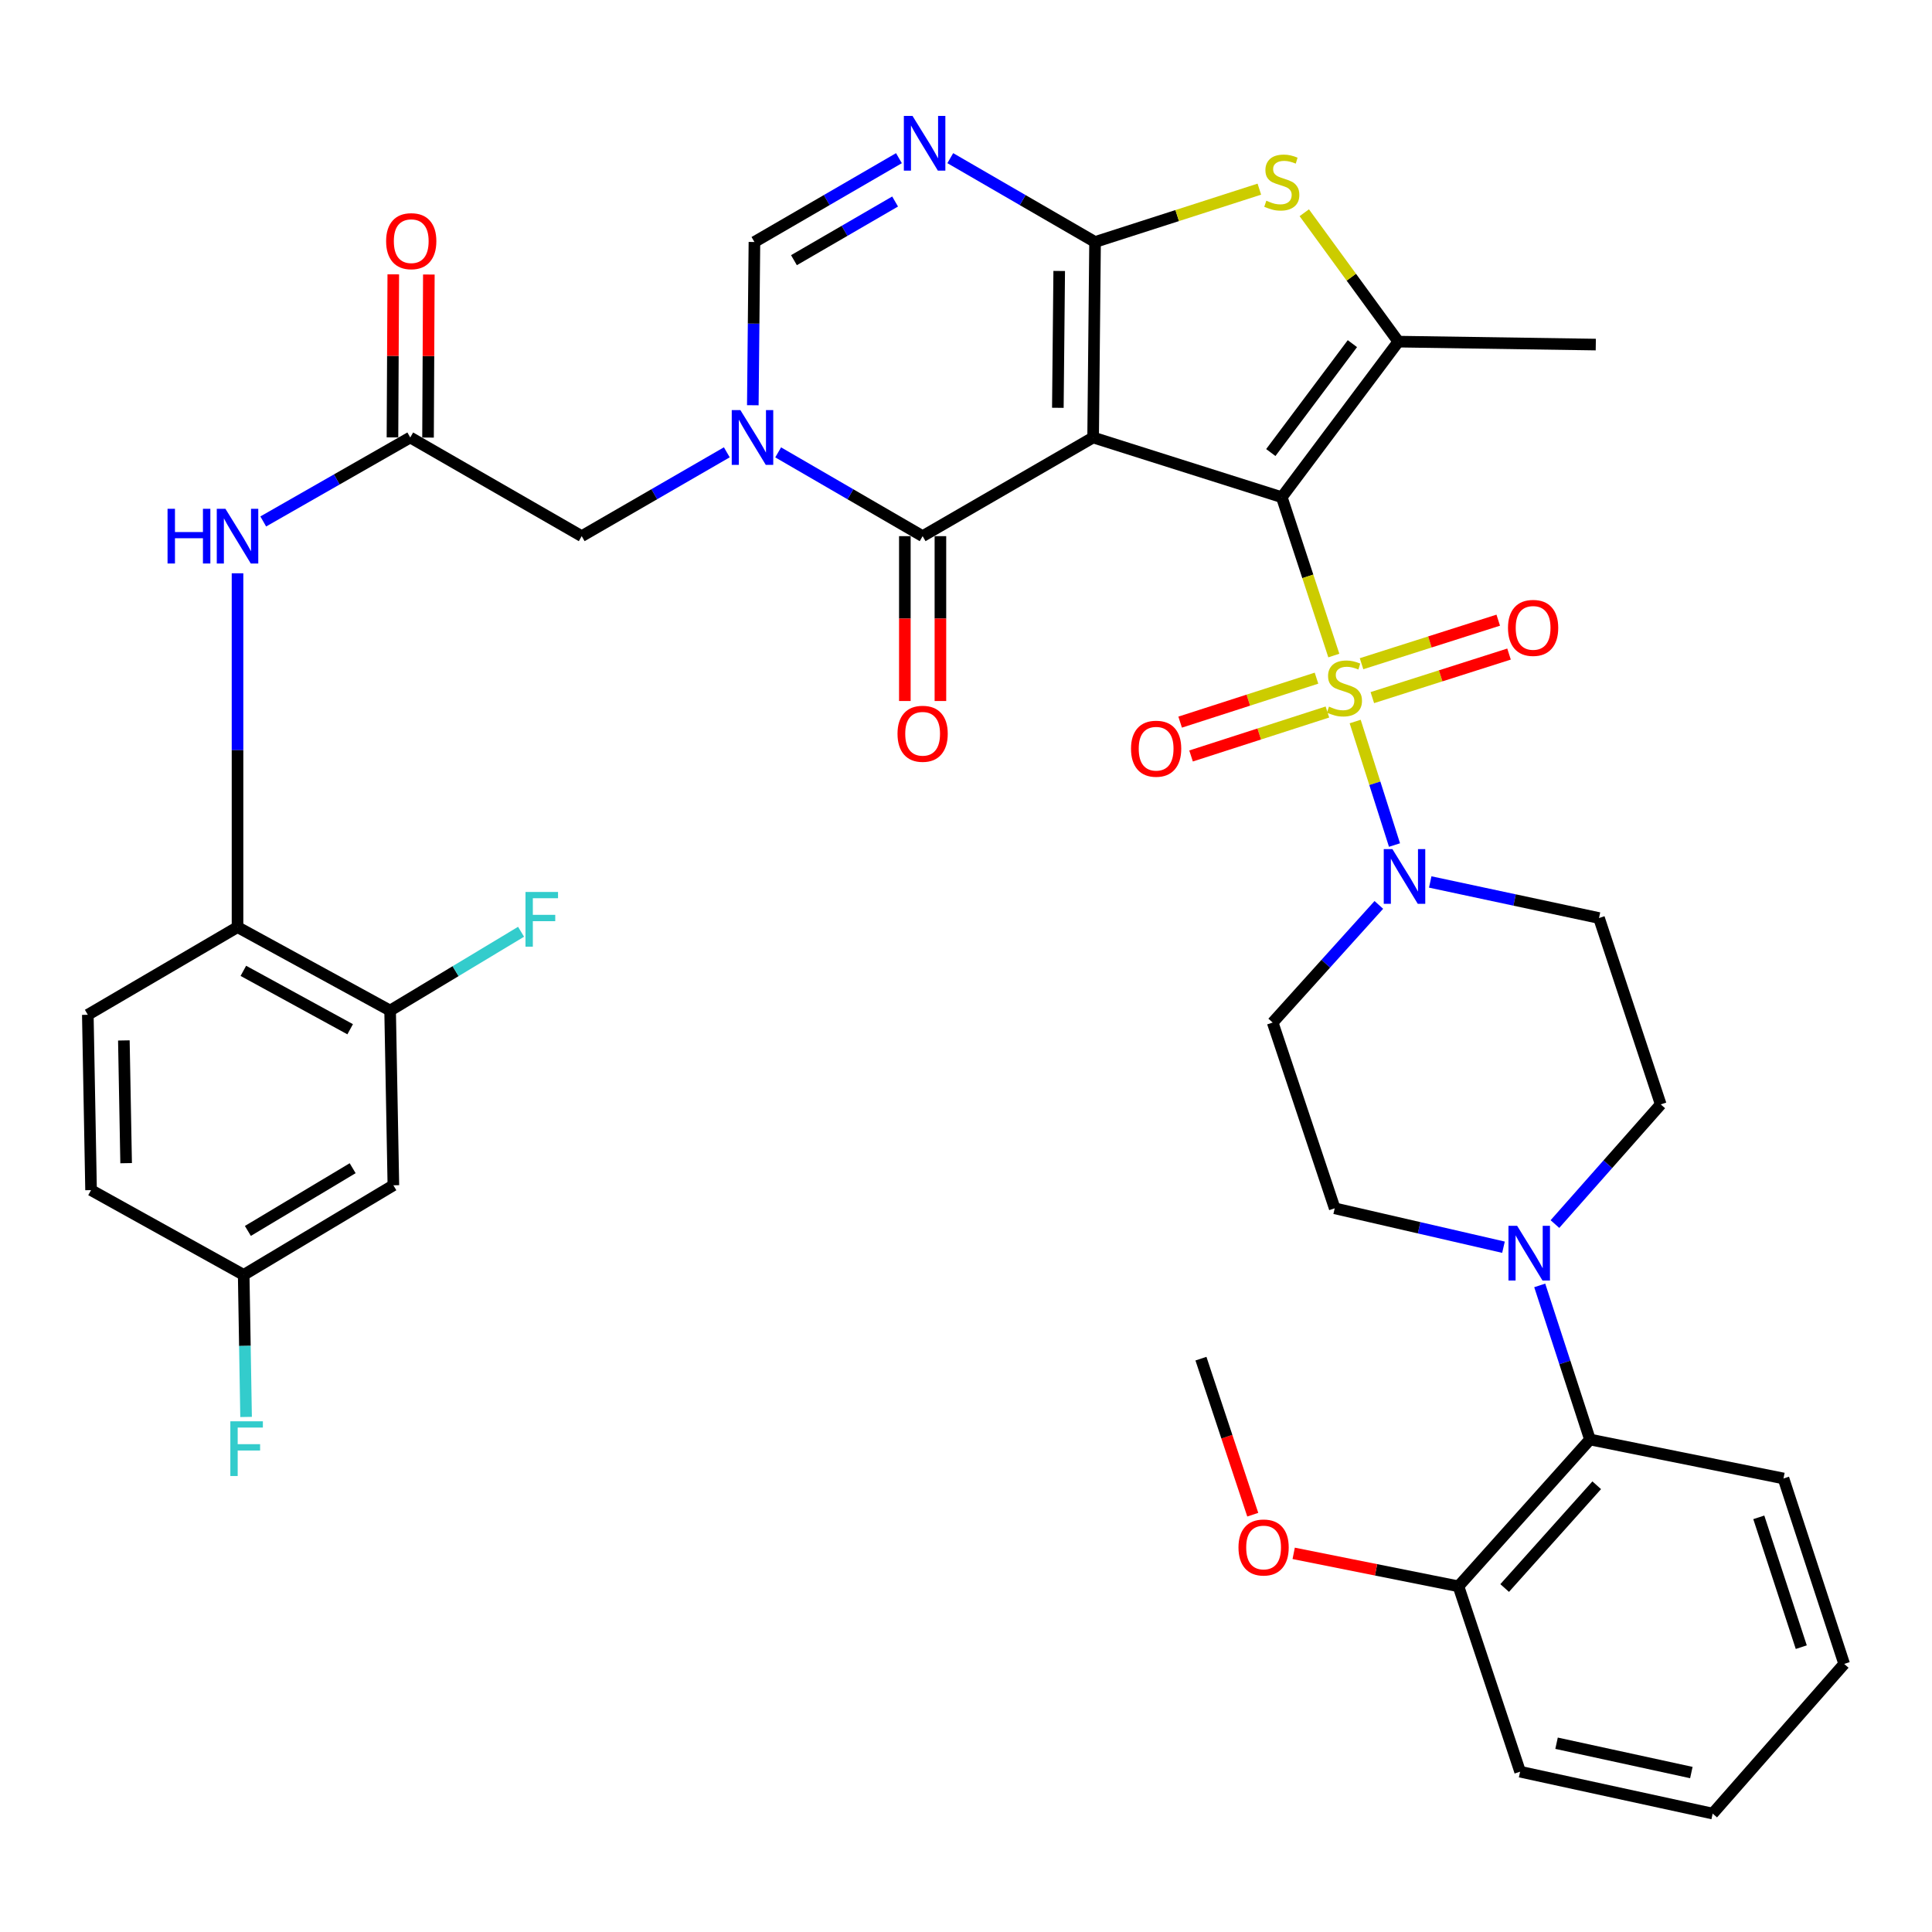 <?xml version='1.0' encoding='iso-8859-1'?>
<svg version='1.1' baseProfile='full'
              xmlns='http://www.w3.org/2000/svg'
                      xmlns:rdkit='http://www.rdkit.org/xml'
                      xmlns:xlink='http://www.w3.org/1999/xlink'
                  xml:space='preserve'
width='1000px' height='1000px' viewBox='0 0 1000 1000'>
<!-- END OF HEADER -->
<rect style='opacity:1.0;fill:#FFFFFF;stroke:none' width='1000' height='1000' x='0' y='0'> </rect>
<path class='bond-0' d='M 663.453,257.355 L 565.798,226.44' style='fill:none;fill-rule:evenodd;stroke:#000000;stroke-width:6px;stroke-linecap:butt;stroke-linejoin:miter;stroke-opacity:1' />
<path class='bond-1' d='M 663.453,257.355 L 676.92,298.331' style='fill:none;fill-rule:evenodd;stroke:#000000;stroke-width:6px;stroke-linecap:butt;stroke-linejoin:miter;stroke-opacity:1' />
<path class='bond-1' d='M 676.92,298.331 L 690.388,339.306' style='fill:none;fill-rule:evenodd;stroke:#CCCC00;stroke-width:6px;stroke-linecap:butt;stroke-linejoin:miter;stroke-opacity:1' />
<path class='bond-5' d='M 663.453,257.355 L 723.78,176.83' style='fill:none;fill-rule:evenodd;stroke:#000000;stroke-width:6px;stroke-linecap:butt;stroke-linejoin:miter;stroke-opacity:1' />
<path class='bond-5' d='M 657.77,234.239 L 699.999,177.872' style='fill:none;fill-rule:evenodd;stroke:#000000;stroke-width:6px;stroke-linecap:butt;stroke-linejoin:miter;stroke-opacity:1' />
<path class='bond-2' d='M 565.798,226.44 L 566.801,125.257' style='fill:none;fill-rule:evenodd;stroke:#000000;stroke-width:6px;stroke-linecap:butt;stroke-linejoin:miter;stroke-opacity:1' />
<path class='bond-2' d='M 547.542,211.08 L 548.243,140.252' style='fill:none;fill-rule:evenodd;stroke:#000000;stroke-width:6px;stroke-linecap:butt;stroke-linejoin:miter;stroke-opacity:1' />
<path class='bond-3' d='M 565.798,226.44 L 477.552,277.512' style='fill:none;fill-rule:evenodd;stroke:#000000;stroke-width:6px;stroke-linecap:butt;stroke-linejoin:miter;stroke-opacity:1' />
<path class='bond-8' d='M 701.436,373.464 L 711.614,405.428' style='fill:none;fill-rule:evenodd;stroke:#CCCC00;stroke-width:6px;stroke-linecap:butt;stroke-linejoin:miter;stroke-opacity:1' />
<path class='bond-8' d='M 711.614,405.428 L 721.792,437.392' style='fill:none;fill-rule:evenodd;stroke:#0000FF;stroke-width:6px;stroke-linecap:butt;stroke-linejoin:miter;stroke-opacity:1' />
<path class='bond-14' d='M 710.318,361.083 L 745.696,349.813' style='fill:none;fill-rule:evenodd;stroke:#CCCC00;stroke-width:6px;stroke-linecap:butt;stroke-linejoin:miter;stroke-opacity:1' />
<path class='bond-14' d='M 745.696,349.813 L 781.074,338.543' style='fill:none;fill-rule:evenodd;stroke:#FF0000;stroke-width:6px;stroke-linecap:butt;stroke-linejoin:miter;stroke-opacity:1' />
<path class='bond-14' d='M 704.73,343.544 L 740.108,332.273' style='fill:none;fill-rule:evenodd;stroke:#CCCC00;stroke-width:6px;stroke-linecap:butt;stroke-linejoin:miter;stroke-opacity:1' />
<path class='bond-14' d='M 740.108,332.273 L 775.486,321.003' style='fill:none;fill-rule:evenodd;stroke:#FF0000;stroke-width:6px;stroke-linecap:butt;stroke-linejoin:miter;stroke-opacity:1' />
<path class='bond-15' d='M 681.417,351.015 L 646.129,362.393' style='fill:none;fill-rule:evenodd;stroke:#CCCC00;stroke-width:6px;stroke-linecap:butt;stroke-linejoin:miter;stroke-opacity:1' />
<path class='bond-15' d='M 646.129,362.393 L 610.842,373.771' style='fill:none;fill-rule:evenodd;stroke:#FF0000;stroke-width:6px;stroke-linecap:butt;stroke-linejoin:miter;stroke-opacity:1' />
<path class='bond-15' d='M 687.066,368.535 L 651.778,379.913' style='fill:none;fill-rule:evenodd;stroke:#CCCC00;stroke-width:6px;stroke-linecap:butt;stroke-linejoin:miter;stroke-opacity:1' />
<path class='bond-15' d='M 651.778,379.913 L 616.49,391.29' style='fill:none;fill-rule:evenodd;stroke:#FF0000;stroke-width:6px;stroke-linecap:butt;stroke-linejoin:miter;stroke-opacity:1' />
<path class='bond-6' d='M 566.801,125.257 L 529.332,103.559' style='fill:none;fill-rule:evenodd;stroke:#000000;stroke-width:6px;stroke-linecap:butt;stroke-linejoin:miter;stroke-opacity:1' />
<path class='bond-6' d='M 529.332,103.559 L 491.864,81.86' style='fill:none;fill-rule:evenodd;stroke:#0000FF;stroke-width:6px;stroke-linecap:butt;stroke-linejoin:miter;stroke-opacity:1' />
<path class='bond-39' d='M 566.801,125.257 L 609.318,111.581' style='fill:none;fill-rule:evenodd;stroke:#000000;stroke-width:6px;stroke-linecap:butt;stroke-linejoin:miter;stroke-opacity:1' />
<path class='bond-39' d='M 609.318,111.581 L 651.835,97.905' style='fill:none;fill-rule:evenodd;stroke:#CCCC00;stroke-width:6px;stroke-linecap:butt;stroke-linejoin:miter;stroke-opacity:1' />
<path class='bond-4' d='M 477.552,277.512 L 440.164,255.828' style='fill:none;fill-rule:evenodd;stroke:#000000;stroke-width:6px;stroke-linecap:butt;stroke-linejoin:miter;stroke-opacity:1' />
<path class='bond-4' d='M 440.164,255.828 L 402.775,234.145' style='fill:none;fill-rule:evenodd;stroke:#0000FF;stroke-width:6px;stroke-linecap:butt;stroke-linejoin:miter;stroke-opacity:1' />
<path class='bond-22' d='M 468.348,277.512 L 468.348,320.177' style='fill:none;fill-rule:evenodd;stroke:#000000;stroke-width:6px;stroke-linecap:butt;stroke-linejoin:miter;stroke-opacity:1' />
<path class='bond-22' d='M 468.348,320.177 L 468.348,362.842' style='fill:none;fill-rule:evenodd;stroke:#FF0000;stroke-width:6px;stroke-linecap:butt;stroke-linejoin:miter;stroke-opacity:1' />
<path class='bond-22' d='M 486.756,277.512 L 486.756,320.177' style='fill:none;fill-rule:evenodd;stroke:#000000;stroke-width:6px;stroke-linecap:butt;stroke-linejoin:miter;stroke-opacity:1' />
<path class='bond-22' d='M 486.756,320.177 L 486.756,362.842' style='fill:none;fill-rule:evenodd;stroke:#FF0000;stroke-width:6px;stroke-linecap:butt;stroke-linejoin:miter;stroke-opacity:1' />
<path class='bond-9' d='M 389.656,209.75 L 390.074,167.504' style='fill:none;fill-rule:evenodd;stroke:#0000FF;stroke-width:6px;stroke-linecap:butt;stroke-linejoin:miter;stroke-opacity:1' />
<path class='bond-9' d='M 390.074,167.504 L 390.493,125.257' style='fill:none;fill-rule:evenodd;stroke:#000000;stroke-width:6px;stroke-linecap:butt;stroke-linejoin:miter;stroke-opacity:1' />
<path class='bond-13' d='M 376.198,234.119 L 338.645,255.816' style='fill:none;fill-rule:evenodd;stroke:#0000FF;stroke-width:6px;stroke-linecap:butt;stroke-linejoin:miter;stroke-opacity:1' />
<path class='bond-13' d='M 338.645,255.816 L 301.091,277.512' style='fill:none;fill-rule:evenodd;stroke:#000000;stroke-width:6px;stroke-linecap:butt;stroke-linejoin:miter;stroke-opacity:1' />
<path class='bond-7' d='M 723.78,176.83 L 699.436,143.473' style='fill:none;fill-rule:evenodd;stroke:#000000;stroke-width:6px;stroke-linecap:butt;stroke-linejoin:miter;stroke-opacity:1' />
<path class='bond-7' d='M 699.436,143.473 L 675.091,110.115' style='fill:none;fill-rule:evenodd;stroke:#CCCC00;stroke-width:6px;stroke-linecap:butt;stroke-linejoin:miter;stroke-opacity:1' />
<path class='bond-30' d='M 723.78,176.83 L 825.976,178.354' style='fill:none;fill-rule:evenodd;stroke:#000000;stroke-width:6px;stroke-linecap:butt;stroke-linejoin:miter;stroke-opacity:1' />
<path class='bond-41' d='M 465.289,81.871 L 427.891,103.564' style='fill:none;fill-rule:evenodd;stroke:#0000FF;stroke-width:6px;stroke-linecap:butt;stroke-linejoin:miter;stroke-opacity:1' />
<path class='bond-41' d='M 427.891,103.564 L 390.493,125.257' style='fill:none;fill-rule:evenodd;stroke:#000000;stroke-width:6px;stroke-linecap:butt;stroke-linejoin:miter;stroke-opacity:1' />
<path class='bond-41' d='M 463.306,104.302 L 437.127,119.487' style='fill:none;fill-rule:evenodd;stroke:#0000FF;stroke-width:6px;stroke-linecap:butt;stroke-linejoin:miter;stroke-opacity:1' />
<path class='bond-41' d='M 437.127,119.487 L 410.948,134.672' style='fill:none;fill-rule:evenodd;stroke:#000000;stroke-width:6px;stroke-linecap:butt;stroke-linejoin:miter;stroke-opacity:1' />
<path class='bond-19' d='M 713.685,468.38 L 686.212,498.827' style='fill:none;fill-rule:evenodd;stroke:#0000FF;stroke-width:6px;stroke-linecap:butt;stroke-linejoin:miter;stroke-opacity:1' />
<path class='bond-19' d='M 686.212,498.827 L 658.739,529.273' style='fill:none;fill-rule:evenodd;stroke:#000000;stroke-width:6px;stroke-linecap:butt;stroke-linejoin:miter;stroke-opacity:1' />
<path class='bond-20' d='M 740.285,456.502 L 783.964,465.838' style='fill:none;fill-rule:evenodd;stroke:#0000FF;stroke-width:6px;stroke-linecap:butt;stroke-linejoin:miter;stroke-opacity:1' />
<path class='bond-20' d='M 783.964,465.838 L 827.643,475.173' style='fill:none;fill-rule:evenodd;stroke:#000000;stroke-width:6px;stroke-linecap:butt;stroke-linejoin:miter;stroke-opacity:1' />
<path class='bond-10' d='M 804.831,633.573 L 832.211,602.602' style='fill:none;fill-rule:evenodd;stroke:#0000FF;stroke-width:6px;stroke-linecap:butt;stroke-linejoin:miter;stroke-opacity:1' />
<path class='bond-10' d='M 832.211,602.602 L 859.591,571.631' style='fill:none;fill-rule:evenodd;stroke:#000000;stroke-width:6px;stroke-linecap:butt;stroke-linejoin:miter;stroke-opacity:1' />
<path class='bond-17' d='M 796.963,665.324 L 809.961,705.205' style='fill:none;fill-rule:evenodd;stroke:#0000FF;stroke-width:6px;stroke-linecap:butt;stroke-linejoin:miter;stroke-opacity:1' />
<path class='bond-17' d='M 809.961,705.205 L 822.959,745.086' style='fill:none;fill-rule:evenodd;stroke:#000000;stroke-width:6px;stroke-linecap:butt;stroke-linejoin:miter;stroke-opacity:1' />
<path class='bond-40' d='M 778.199,645.558 L 734.52,635.491' style='fill:none;fill-rule:evenodd;stroke:#0000FF;stroke-width:6px;stroke-linecap:butt;stroke-linejoin:miter;stroke-opacity:1' />
<path class='bond-40' d='M 734.52,635.491 L 690.84,625.424' style='fill:none;fill-rule:evenodd;stroke:#000000;stroke-width:6px;stroke-linecap:butt;stroke-linejoin:miter;stroke-opacity:1' />
<path class='bond-11' d='M 212.344,226.44 L 301.091,277.512' style='fill:none;fill-rule:evenodd;stroke:#000000;stroke-width:6px;stroke-linecap:butt;stroke-linejoin:miter;stroke-opacity:1' />
<path class='bond-12' d='M 212.344,226.44 L 174.3,248.173' style='fill:none;fill-rule:evenodd;stroke:#000000;stroke-width:6px;stroke-linecap:butt;stroke-linejoin:miter;stroke-opacity:1' />
<path class='bond-12' d='M 174.3,248.173 L 136.256,269.906' style='fill:none;fill-rule:evenodd;stroke:#0000FF;stroke-width:6px;stroke-linecap:butt;stroke-linejoin:miter;stroke-opacity:1' />
<path class='bond-25' d='M 221.548,226.486 L 221.76,184.29' style='fill:none;fill-rule:evenodd;stroke:#000000;stroke-width:6px;stroke-linecap:butt;stroke-linejoin:miter;stroke-opacity:1' />
<path class='bond-25' d='M 221.76,184.29 L 221.972,142.094' style='fill:none;fill-rule:evenodd;stroke:#FF0000;stroke-width:6px;stroke-linecap:butt;stroke-linejoin:miter;stroke-opacity:1' />
<path class='bond-25' d='M 203.14,226.394 L 203.352,184.198' style='fill:none;fill-rule:evenodd;stroke:#000000;stroke-width:6px;stroke-linecap:butt;stroke-linejoin:miter;stroke-opacity:1' />
<path class='bond-25' d='M 203.352,184.198 L 203.564,142.002' style='fill:none;fill-rule:evenodd;stroke:#FF0000;stroke-width:6px;stroke-linecap:butt;stroke-linejoin:miter;stroke-opacity:1' />
<path class='bond-16' d='M 122.942,296.731 L 122.942,388.304' style='fill:none;fill-rule:evenodd;stroke:#0000FF;stroke-width:6px;stroke-linecap:butt;stroke-linejoin:miter;stroke-opacity:1' />
<path class='bond-16' d='M 122.942,388.304 L 122.942,479.878' style='fill:none;fill-rule:evenodd;stroke:#000000;stroke-width:6px;stroke-linecap:butt;stroke-linejoin:miter;stroke-opacity:1' />
<path class='bond-18' d='M 122.942,479.878 L 201.923,523.065' style='fill:none;fill-rule:evenodd;stroke:#000000;stroke-width:6px;stroke-linecap:butt;stroke-linejoin:miter;stroke-opacity:1' />
<path class='bond-18' d='M 125.958,502.507 L 181.244,532.738' style='fill:none;fill-rule:evenodd;stroke:#000000;stroke-width:6px;stroke-linecap:butt;stroke-linejoin:miter;stroke-opacity:1' />
<path class='bond-27' d='M 122.942,479.878 L 45.455,525.253' style='fill:none;fill-rule:evenodd;stroke:#000000;stroke-width:6px;stroke-linecap:butt;stroke-linejoin:miter;stroke-opacity:1' />
<path class='bond-26' d='M 822.959,745.086 L 754.89,821.071' style='fill:none;fill-rule:evenodd;stroke:#000000;stroke-width:6px;stroke-linecap:butt;stroke-linejoin:miter;stroke-opacity:1' />
<path class='bond-26' d='M 826.459,768.767 L 778.811,821.956' style='fill:none;fill-rule:evenodd;stroke:#000000;stroke-width:6px;stroke-linecap:butt;stroke-linejoin:miter;stroke-opacity:1' />
<path class='bond-34' d='M 822.959,745.086 L 923.129,765.253' style='fill:none;fill-rule:evenodd;stroke:#000000;stroke-width:6px;stroke-linecap:butt;stroke-linejoin:miter;stroke-opacity:1' />
<path class='bond-21' d='M 201.923,523.065 L 203.61,613.5' style='fill:none;fill-rule:evenodd;stroke:#000000;stroke-width:6px;stroke-linecap:butt;stroke-linejoin:miter;stroke-opacity:1' />
<path class='bond-29' d='M 201.923,523.065 L 235.813,502.674' style='fill:none;fill-rule:evenodd;stroke:#000000;stroke-width:6px;stroke-linecap:butt;stroke-linejoin:miter;stroke-opacity:1' />
<path class='bond-29' d='M 235.813,502.674 L 269.703,482.282' style='fill:none;fill-rule:evenodd;stroke:#33CCCC;stroke-width:6px;stroke-linecap:butt;stroke-linejoin:miter;stroke-opacity:1' />
<path class='bond-23' d='M 658.739,529.273 L 690.84,625.424' style='fill:none;fill-rule:evenodd;stroke:#000000;stroke-width:6px;stroke-linecap:butt;stroke-linejoin:miter;stroke-opacity:1' />
<path class='bond-24' d='M 827.643,475.173 L 859.591,571.631' style='fill:none;fill-rule:evenodd;stroke:#000000;stroke-width:6px;stroke-linecap:butt;stroke-linejoin:miter;stroke-opacity:1' />
<path class='bond-43' d='M 203.61,613.5 L 126.133,659.878' style='fill:none;fill-rule:evenodd;stroke:#000000;stroke-width:6px;stroke-linecap:butt;stroke-linejoin:miter;stroke-opacity:1' />
<path class='bond-43' d='M 182.534,604.662 L 128.3,637.126' style='fill:none;fill-rule:evenodd;stroke:#000000;stroke-width:6px;stroke-linecap:butt;stroke-linejoin:miter;stroke-opacity:1' />
<path class='bond-33' d='M 754.89,821.071 L 712.248,812.54' style='fill:none;fill-rule:evenodd;stroke:#000000;stroke-width:6px;stroke-linecap:butt;stroke-linejoin:miter;stroke-opacity:1' />
<path class='bond-33' d='M 712.248,812.54 L 669.606,804.009' style='fill:none;fill-rule:evenodd;stroke:#FF0000;stroke-width:6px;stroke-linecap:butt;stroke-linejoin:miter;stroke-opacity:1' />
<path class='bond-35' d='M 754.89,821.071 L 786.807,917.028' style='fill:none;fill-rule:evenodd;stroke:#000000;stroke-width:6px;stroke-linecap:butt;stroke-linejoin:miter;stroke-opacity:1' />
<path class='bond-31' d='M 45.455,525.253 L 47.132,616.005' style='fill:none;fill-rule:evenodd;stroke:#000000;stroke-width:6px;stroke-linecap:butt;stroke-linejoin:miter;stroke-opacity:1' />
<path class='bond-31' d='M 64.111,538.526 L 65.285,602.052' style='fill:none;fill-rule:evenodd;stroke:#000000;stroke-width:6px;stroke-linecap:butt;stroke-linejoin:miter;stroke-opacity:1' />
<path class='bond-28' d='M 126.133,659.878 L 47.132,616.005' style='fill:none;fill-rule:evenodd;stroke:#000000;stroke-width:6px;stroke-linecap:butt;stroke-linejoin:miter;stroke-opacity:1' />
<path class='bond-32' d='M 126.133,659.878 L 126.752,696.645' style='fill:none;fill-rule:evenodd;stroke:#000000;stroke-width:6px;stroke-linecap:butt;stroke-linejoin:miter;stroke-opacity:1' />
<path class='bond-32' d='M 126.752,696.645 L 127.37,733.412' style='fill:none;fill-rule:evenodd;stroke:#33CCCC;stroke-width:6px;stroke-linecap:butt;stroke-linejoin:miter;stroke-opacity:1' />
<path class='bond-36' d='M 648.425,784.001 L 635.015,743.62' style='fill:none;fill-rule:evenodd;stroke:#FF0000;stroke-width:6px;stroke-linecap:butt;stroke-linejoin:miter;stroke-opacity:1' />
<path class='bond-36' d='M 635.015,743.62 L 621.606,703.239' style='fill:none;fill-rule:evenodd;stroke:#000000;stroke-width:6px;stroke-linecap:butt;stroke-linejoin:miter;stroke-opacity:1' />
<path class='bond-37' d='M 923.129,765.253 L 954.545,861.241' style='fill:none;fill-rule:evenodd;stroke:#000000;stroke-width:6px;stroke-linecap:butt;stroke-linejoin:miter;stroke-opacity:1' />
<path class='bond-37' d='M 910.347,785.377 L 932.338,852.569' style='fill:none;fill-rule:evenodd;stroke:#000000;stroke-width:6px;stroke-linecap:butt;stroke-linejoin:miter;stroke-opacity:1' />
<path class='bond-42' d='M 786.807,917.028 L 886.477,938.708' style='fill:none;fill-rule:evenodd;stroke:#000000;stroke-width:6px;stroke-linecap:butt;stroke-linejoin:miter;stroke-opacity:1' />
<path class='bond-42' d='M 805.67,902.292 L 875.439,917.469' style='fill:none;fill-rule:evenodd;stroke:#000000;stroke-width:6px;stroke-linecap:butt;stroke-linejoin:miter;stroke-opacity:1' />
<path class='bond-38' d='M 954.545,861.241 L 886.477,938.708' style='fill:none;fill-rule:evenodd;stroke:#000000;stroke-width:6px;stroke-linecap:butt;stroke-linejoin:miter;stroke-opacity:1' />
<path  class='atom-2' d='M 687.882 365.742
Q 688.202 365.862, 689.522 366.422
Q 690.842 366.982, 692.282 367.342
Q 693.762 367.662, 695.202 367.662
Q 697.882 367.662, 699.442 366.382
Q 701.002 365.062, 701.002 362.782
Q 701.002 361.222, 700.202 360.262
Q 699.442 359.302, 698.242 358.782
Q 697.042 358.262, 695.042 357.662
Q 692.522 356.902, 691.002 356.182
Q 689.522 355.462, 688.442 353.942
Q 687.402 352.422, 687.402 349.862
Q 687.402 346.302, 689.802 344.102
Q 692.242 341.902, 697.042 341.902
Q 700.322 341.902, 704.042 343.462
L 703.122 346.542
Q 699.722 345.142, 697.162 345.142
Q 694.402 345.142, 692.882 346.302
Q 691.362 347.422, 691.402 349.382
Q 691.402 350.902, 692.162 351.822
Q 692.962 352.742, 694.082 353.262
Q 695.242 353.782, 697.162 354.382
Q 699.722 355.182, 701.242 355.982
Q 702.762 356.782, 703.842 358.422
Q 704.962 360.022, 704.962 362.782
Q 704.962 366.702, 702.322 368.822
Q 699.722 370.902, 695.362 370.902
Q 692.842 370.902, 690.922 370.342
Q 689.042 369.822, 686.802 368.902
L 687.882 365.742
' fill='#CCCC00'/>
<path  class='atom-5' d='M 383.23 212.28
L 392.51 227.28
Q 393.43 228.76, 394.91 231.44
Q 396.39 234.12, 396.47 234.28
L 396.47 212.28
L 400.23 212.28
L 400.23 240.6
L 396.35 240.6
L 386.39 224.2
Q 385.23 222.28, 383.99 220.08
Q 382.79 217.88, 382.43 217.2
L 382.43 240.6
L 378.75 240.6
L 378.75 212.28
L 383.23 212.28
' fill='#0000FF'/>
<path  class='atom-7' d='M 472.315 60.005
L 481.595 75.005
Q 482.515 76.485, 483.995 79.165
Q 485.475 81.845, 485.555 82.005
L 485.555 60.005
L 489.315 60.005
L 489.315 88.325
L 485.435 88.325
L 475.475 71.925
Q 474.315 70.005, 473.075 67.805
Q 471.875 65.605, 471.515 64.925
L 471.515 88.325
L 467.835 88.325
L 467.835 60.005
L 472.315 60.005
' fill='#0000FF'/>
<path  class='atom-8' d='M 655.453 103.888
Q 655.773 104.008, 657.093 104.568
Q 658.413 105.128, 659.853 105.488
Q 661.333 105.808, 662.773 105.808
Q 665.453 105.808, 667.013 104.528
Q 668.573 103.208, 668.573 100.928
Q 668.573 99.368, 667.773 98.408
Q 667.013 97.448, 665.813 96.928
Q 664.613 96.408, 662.613 95.808
Q 660.093 95.048, 658.573 94.328
Q 657.093 93.608, 656.013 92.088
Q 654.973 90.568, 654.973 88.008
Q 654.973 84.448, 657.373 82.248
Q 659.813 80.048, 664.613 80.048
Q 667.893 80.048, 671.613 81.608
L 670.693 84.688
Q 667.293 83.288, 664.733 83.288
Q 661.973 83.288, 660.453 84.448
Q 658.933 85.568, 658.973 87.528
Q 658.973 89.048, 659.733 89.968
Q 660.533 90.888, 661.653 91.408
Q 662.813 91.928, 664.733 92.528
Q 667.293 93.328, 668.813 94.128
Q 670.333 94.928, 671.413 96.568
Q 672.533 98.168, 672.533 100.928
Q 672.533 104.848, 669.893 106.968
Q 667.293 109.048, 662.933 109.048
Q 660.413 109.048, 658.493 108.488
Q 656.613 107.968, 654.373 107.048
L 655.453 103.888
' fill='#CCCC00'/>
<path  class='atom-9' d='M 720.711 439.496
L 729.991 454.496
Q 730.911 455.976, 732.391 458.656
Q 733.871 461.336, 733.951 461.496
L 733.951 439.496
L 737.711 439.496
L 737.711 467.816
L 733.831 467.816
L 723.871 451.416
Q 722.711 449.496, 721.471 447.296
Q 720.271 445.096, 719.911 444.416
L 719.911 467.816
L 716.231 467.816
L 716.231 439.496
L 720.711 439.496
' fill='#0000FF'/>
<path  class='atom-11' d='M 785.262 634.468
L 794.542 649.468
Q 795.462 650.948, 796.942 653.628
Q 798.422 656.308, 798.502 656.468
L 798.502 634.468
L 802.262 634.468
L 802.262 662.788
L 798.382 662.788
L 788.422 646.388
Q 787.262 644.468, 786.022 642.268
Q 784.822 640.068, 784.462 639.388
L 784.462 662.788
L 780.782 662.788
L 780.782 634.468
L 785.262 634.468
' fill='#0000FF'/>
<path  class='atom-13' d='M 86.722 263.352
L 90.562 263.352
L 90.562 275.392
L 105.042 275.392
L 105.042 263.352
L 108.882 263.352
L 108.882 291.672
L 105.042 291.672
L 105.042 278.592
L 90.562 278.592
L 90.562 291.672
L 86.722 291.672
L 86.722 263.352
' fill='#0000FF'/>
<path  class='atom-13' d='M 116.682 263.352
L 125.962 278.352
Q 126.882 279.832, 128.362 282.512
Q 129.842 285.192, 129.922 285.352
L 129.922 263.352
L 133.682 263.352
L 133.682 291.672
L 129.802 291.672
L 119.842 275.272
Q 118.682 273.352, 117.442 271.152
Q 116.242 268.952, 115.882 268.272
L 115.882 291.672
L 112.202 291.672
L 112.202 263.352
L 116.682 263.352
' fill='#0000FF'/>
<path  class='atom-15' d='M 780.537 324.993
Q 780.537 318.193, 783.897 314.393
Q 787.257 310.593, 793.537 310.593
Q 799.817 310.593, 803.177 314.393
Q 806.537 318.193, 806.537 324.993
Q 806.537 331.873, 803.137 335.793
Q 799.737 339.673, 793.537 339.673
Q 787.297 339.673, 783.897 335.793
Q 780.537 331.913, 780.537 324.993
M 793.537 336.473
Q 797.857 336.473, 800.177 333.593
Q 802.537 330.673, 802.537 324.993
Q 802.537 319.433, 800.177 316.633
Q 797.857 313.793, 793.537 313.793
Q 789.217 313.793, 786.857 316.593
Q 784.537 319.393, 784.537 324.993
Q 784.537 330.713, 786.857 333.593
Q 789.217 336.473, 793.537 336.473
' fill='#FF0000'/>
<path  class='atom-16' d='M 585.411 387.529
Q 585.411 380.729, 588.771 376.929
Q 592.131 373.129, 598.411 373.129
Q 604.691 373.129, 608.051 376.929
Q 611.411 380.729, 611.411 387.529
Q 611.411 394.409, 608.011 398.329
Q 604.611 402.209, 598.411 402.209
Q 592.171 402.209, 588.771 398.329
Q 585.411 394.449, 585.411 387.529
M 598.411 399.009
Q 602.731 399.009, 605.051 396.129
Q 607.411 393.209, 607.411 387.529
Q 607.411 381.969, 605.051 379.169
Q 602.731 376.329, 598.411 376.329
Q 594.091 376.329, 591.731 379.129
Q 589.411 381.929, 589.411 387.529
Q 589.411 393.249, 591.731 396.129
Q 594.091 399.009, 598.411 399.009
' fill='#FF0000'/>
<path  class='atom-23' d='M 464.552 379.798
Q 464.552 372.998, 467.912 369.198
Q 471.272 365.398, 477.552 365.398
Q 483.832 365.398, 487.192 369.198
Q 490.552 372.998, 490.552 379.798
Q 490.552 386.678, 487.152 390.598
Q 483.752 394.478, 477.552 394.478
Q 471.312 394.478, 467.912 390.598
Q 464.552 386.718, 464.552 379.798
M 477.552 391.278
Q 481.872 391.278, 484.192 388.398
Q 486.552 385.478, 486.552 379.798
Q 486.552 374.238, 484.192 371.438
Q 481.872 368.598, 477.552 368.598
Q 473.232 368.598, 470.872 371.398
Q 468.552 374.198, 468.552 379.798
Q 468.552 385.518, 470.872 388.398
Q 473.232 391.278, 477.552 391.278
' fill='#FF0000'/>
<path  class='atom-26' d='M 199.855 124.826
Q 199.855 118.026, 203.215 114.226
Q 206.575 110.426, 212.855 110.426
Q 219.135 110.426, 222.495 114.226
Q 225.855 118.026, 225.855 124.826
Q 225.855 131.706, 222.455 135.626
Q 219.055 139.506, 212.855 139.506
Q 206.615 139.506, 203.215 135.626
Q 199.855 131.746, 199.855 124.826
M 212.855 136.306
Q 217.175 136.306, 219.495 133.426
Q 221.855 130.506, 221.855 124.826
Q 221.855 119.266, 219.495 116.466
Q 217.175 113.626, 212.855 113.626
Q 208.535 113.626, 206.175 116.426
Q 203.855 119.226, 203.855 124.826
Q 203.855 130.546, 206.175 133.426
Q 208.535 136.306, 212.855 136.306
' fill='#FF0000'/>
<path  class='atom-30' d='M 271.993 461.678
L 288.833 461.678
L 288.833 464.918
L 275.793 464.918
L 275.793 473.518
L 287.393 473.518
L 287.393 476.798
L 275.793 476.798
L 275.793 489.998
L 271.993 489.998
L 271.993 461.678
' fill='#33CCCC'/>
<path  class='atom-33' d='M 119.226 735.661
L 136.066 735.661
L 136.066 738.901
L 123.026 738.901
L 123.026 747.501
L 134.626 747.501
L 134.626 750.781
L 123.026 750.781
L 123.026 763.981
L 119.226 763.981
L 119.226 735.661
' fill='#33CCCC'/>
<path  class='atom-34' d='M 641.034 800.973
Q 641.034 794.173, 644.394 790.373
Q 647.754 786.573, 654.034 786.573
Q 660.314 786.573, 663.674 790.373
Q 667.034 794.173, 667.034 800.973
Q 667.034 807.853, 663.634 811.773
Q 660.234 815.653, 654.034 815.653
Q 647.794 815.653, 644.394 811.773
Q 641.034 807.893, 641.034 800.973
M 654.034 812.453
Q 658.354 812.453, 660.674 809.573
Q 663.034 806.653, 663.034 800.973
Q 663.034 795.413, 660.674 792.613
Q 658.354 789.773, 654.034 789.773
Q 649.714 789.773, 647.354 792.573
Q 645.034 795.373, 645.034 800.973
Q 645.034 806.693, 647.354 809.573
Q 649.714 812.453, 654.034 812.453
' fill='#FF0000'/>
</svg>
